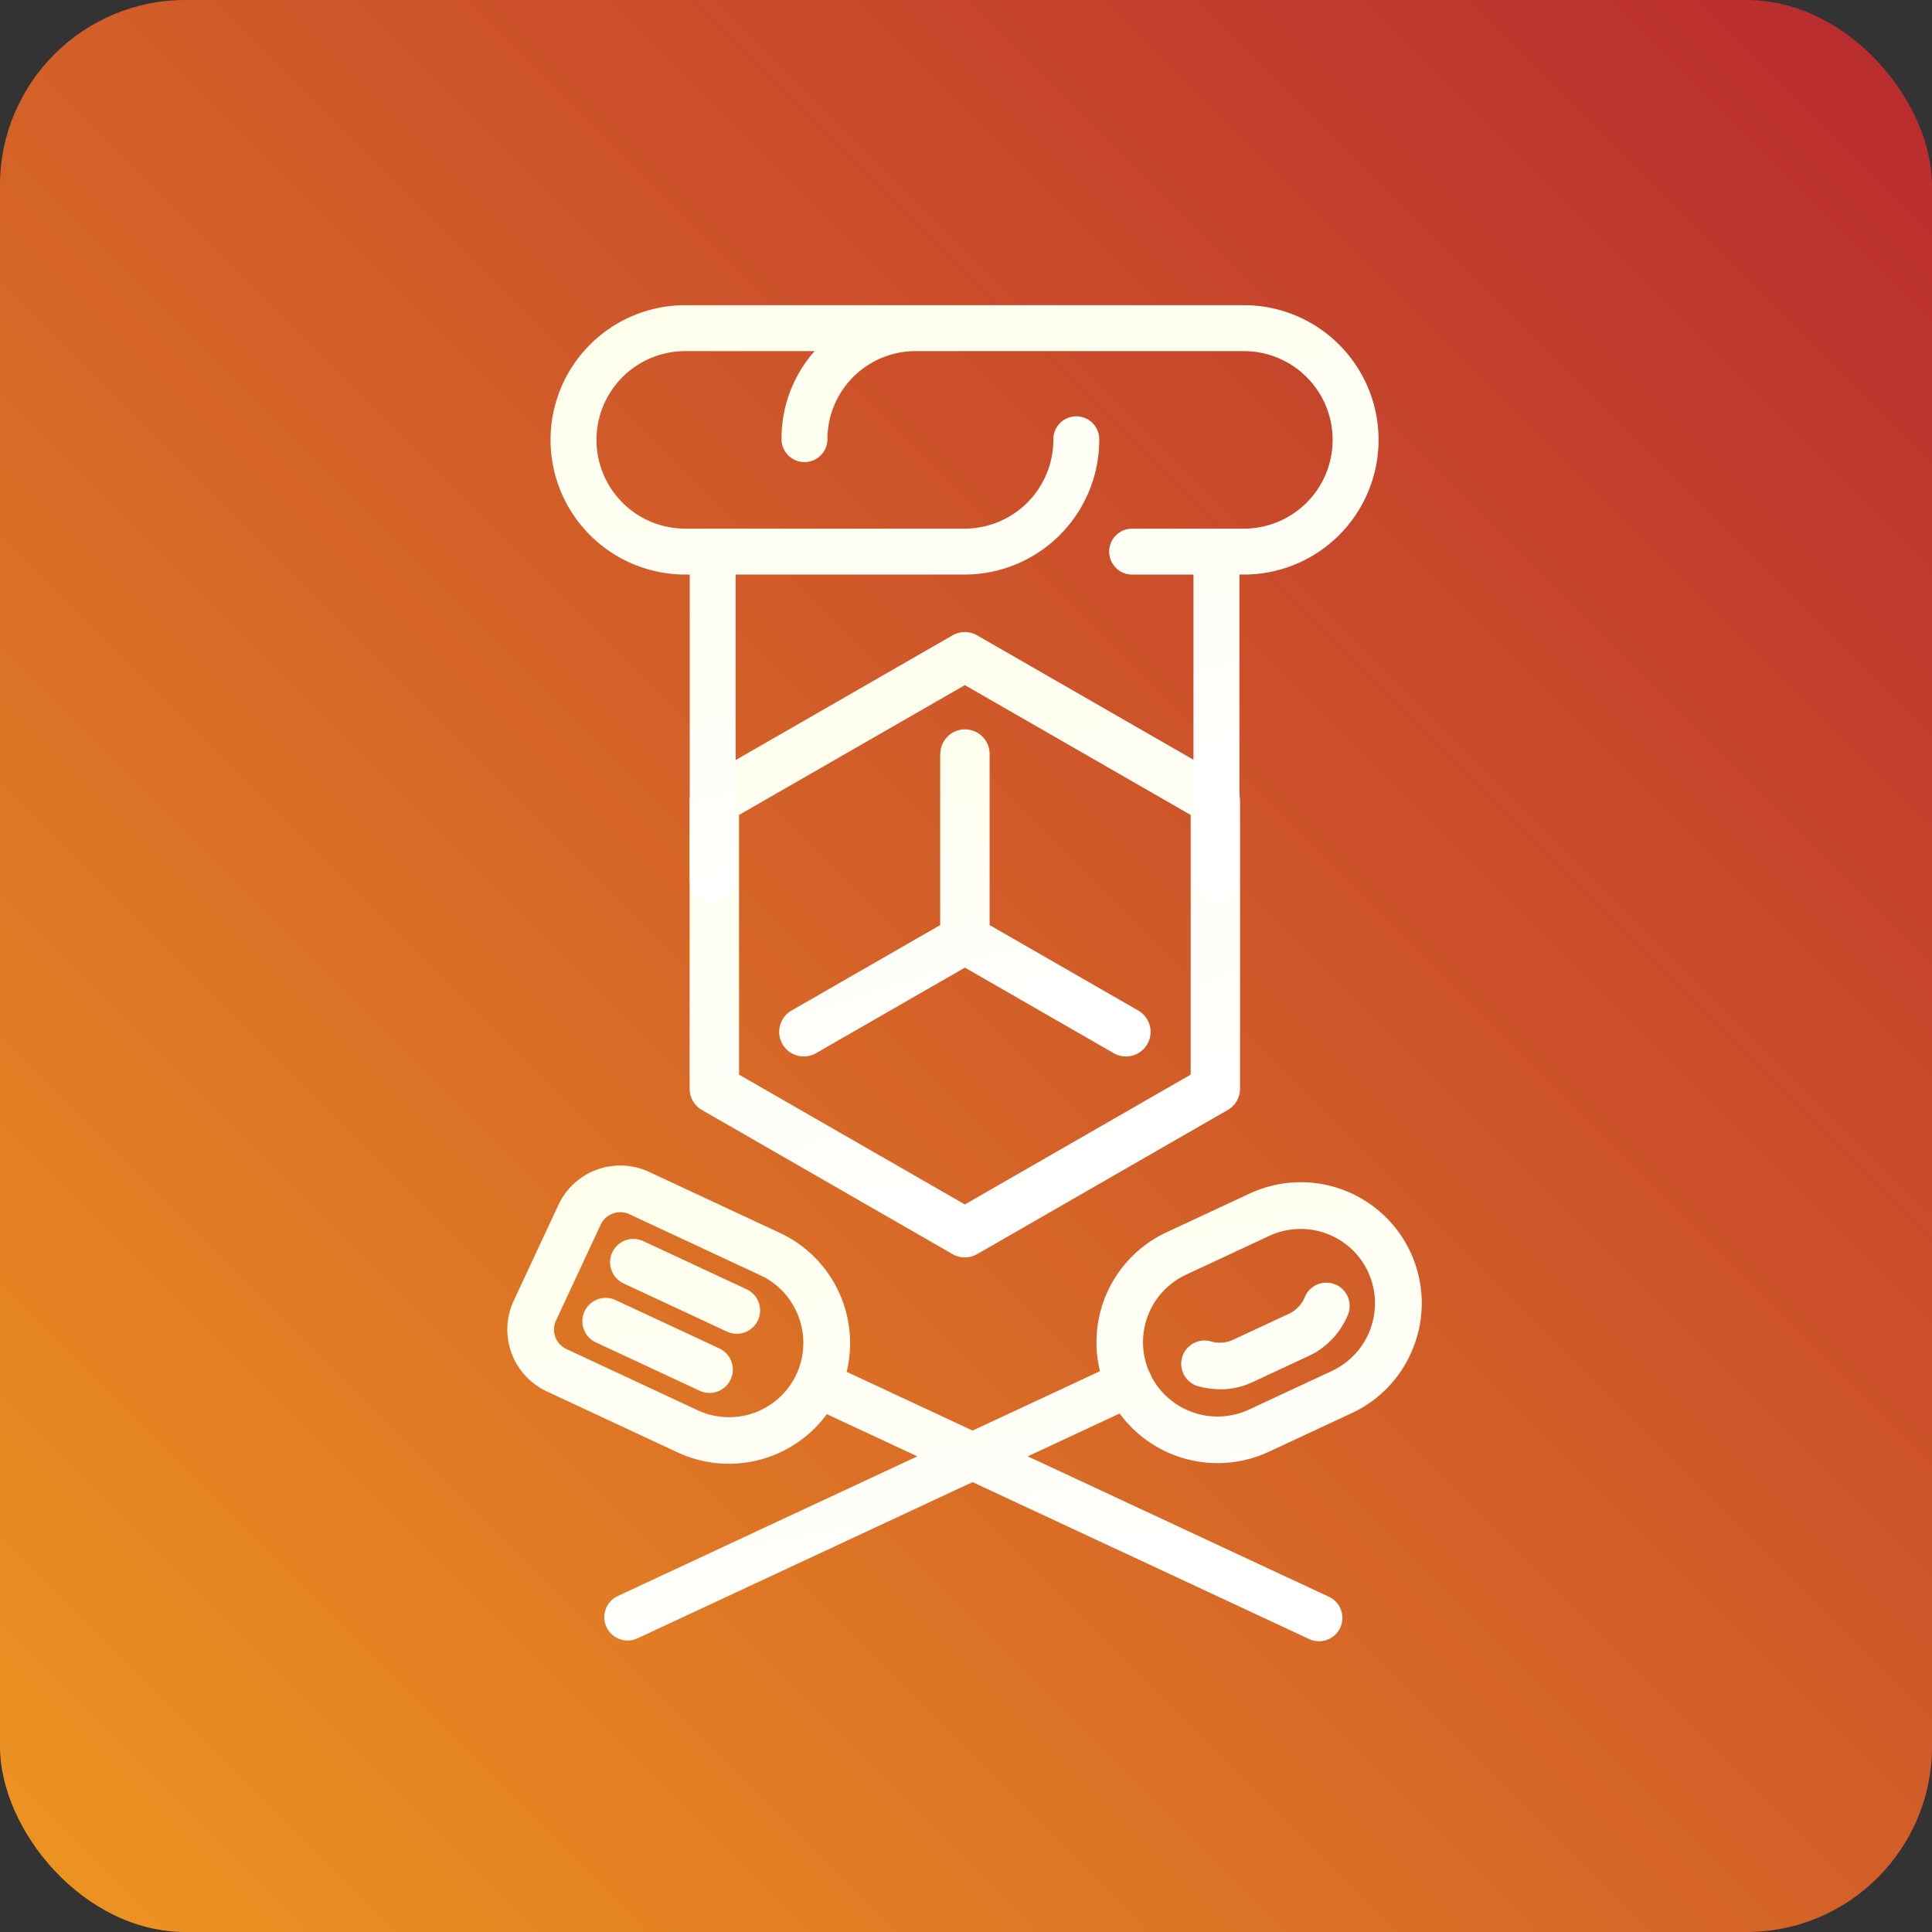 <svg xmlns="http://www.w3.org/2000/svg" xmlns:xlink="http://www.w3.org/1999/xlink" width="125" height="125" viewBox="0 0 125 125">
  <rect x="0" y="0" width="125" height="125" fill="#333333" stroke="none"/>
  <defs>
    <linearGradient id="linear-gradient" x1="1" x2="0" y2="1" gradientUnits="objectBoundingBox">
      <stop offset="0" stop-color="#b8292f"/>
      <stop offset="1" stop-color="#ee9621"/>
    </linearGradient>
    <linearGradient id="linear-gradient-2" x1="0.066" y1="-1.778" x2="1" y2="0.803" gradientUnits="objectBoundingBox">
      <stop offset="0" stop-color="#ffffce"/>
      <stop offset="1" stop-color="#fff"/>
    </linearGradient>
  </defs>
  <g id="Group_2530" data-name="Group 2530" transform="translate(-265.268 -3167.267)">
    <rect id="Rectangle_819" data-name="Rectangle 819" width="125" height="125" rx="12" transform="translate(265.268 3167.267)" fill="url(#linear-gradient)"/>
    <g id="Group_1587" data-name="Group 1587" transform="translate(298.094 3187.017)">
      <path id="Path_2654" data-name="Path 2654" d="M1891.508,2670.8a1.509,1.509,0,0,1-2.007.73l-6.7-3.122a1.51,1.51,0,1,1,1.276-2.737l6.7,3.122A1.51,1.51,0,0,1,1891.508,2670.8Zm39.149-6.133a1.51,1.51,0,0,0-1.991.773,2.053,2.053,0,0,1-.994,1.09l-3.7,1.724a2.05,2.05,0,0,1-1.461.064,1.51,1.51,0,0,0-.829,2.9,5.527,5.527,0,0,0,1.516.218,4.815,4.815,0,0,0,2.05-.45l3.7-1.723a5.051,5.051,0,0,0,2.482-2.61,1.51,1.51,0,0,0-.773-1.991Zm-38.1.306-6.7-3.123a1.51,1.51,0,0,0-1.276,2.738l6.7,3.122a1.51,1.51,0,0,0,1.276-2.737Zm43.186,3.58a7.779,7.779,0,0,1-4.044,4.423l-5.384,2.51a7.863,7.863,0,0,1-9.64-2.482l-5.942,2.771,19.467,9.078a1.51,1.51,0,1,1-1.276,2.737l-21.764-10.148-21.678,10.108a1.51,1.51,0,1,1-1.277-2.737l19.381-9.038-5.855-2.73a7.862,7.862,0,0,1-9.64,2.482l-8.488-3.958a4.414,4.414,0,0,1-2.132-5.859l2.895-6.208a4.418,4.418,0,0,1,5.859-2.133l8.487,3.958a7.863,7.863,0,0,1,4.3,8.98l8.152,3.8,8.239-3.842a7.848,7.848,0,0,1,4.295-8.98l5.384-2.51a7.827,7.827,0,0,1,10.665,9.777Zm-39.825-1.77a4.779,4.779,0,0,0-2.482-2.719l-8.487-3.958a1.4,1.4,0,0,0-1.845.671l-2.895,6.208a1.39,1.39,0,0,0,.671,1.846l8.488,3.958a4.806,4.806,0,0,0,6.55-6.007Zm36.833-2.941a4.819,4.819,0,0,0-6.4-2.328l-5.383,2.51a4.82,4.82,0,0,0-2.417,6.2,3.059,3.059,0,0,1,.186.4,4.833,4.833,0,0,0,6.3,2.13l5.384-2.51a4.832,4.832,0,0,0,2.328-6.4Z" transform="translate(-1877.061 -2601.3)" fill="url(#linear-gradient-2)"/>
      <g id="Group_1586" data-name="Group 1586" transform="translate(2.796 0)">
        <g id="Group_1585" data-name="Group 1585" transform="translate(9.004 21.145)">
          <path id="Path_2655" data-name="Path 2655" d="M2291.958,1554.914l-16.206-9.319a1.6,1.6,0,0,0-1.6,0l-16.205,9.319a1.587,1.587,0,0,0-.8,1.376v18.639a1.586,1.586,0,0,0,.8,1.376l16.205,9.32a1.6,1.6,0,0,0,1.6,0l16.206-9.32a1.586,1.586,0,0,0,.8-1.376V1556.29A1.586,1.586,0,0,0,2291.958,1554.914Zm-2.393,19.1-14.611,8.4-14.611-8.4v-16.8l14.611-8.4,14.611,8.4Z" transform="translate(-2257.154 -1545.381)" fill="url(#linear-gradient-2)"/>
          <path id="Path_2656" data-name="Path 2656" d="M2453.9,1749.968v11.067l-9.624,5.533a1.59,1.59,0,1,0,1.6,2.752l9.623-5.533,9.622,5.533a1.59,1.59,0,1,0,1.6-2.752l-9.623-5.533v-11.067a1.594,1.594,0,0,0-3.189,0Z" transform="translate(-2437.696 -1742.078)" fill="url(#linear-gradient-2)"/>
        </g>
        <path id="Path_2657" data-name="Path 2657" d="M1975.833,881.7h.29v19.66a1.486,1.486,0,1,0,2.971,0V881.7h14.811a8.724,8.724,0,0,0,8.714-8.714,1.486,1.486,0,1,0-2.971,0,5.749,5.749,0,0,1-5.743,5.743h-18.072a5.743,5.743,0,1,1,0-11.486h8.367a8.538,8.538,0,0,0-2.139,5.655,1.486,1.486,0,1,0,2.971,0,5.706,5.706,0,0,1,5.743-5.655h21.2a5.743,5.743,0,0,1,0,11.486h-7.229a1.486,1.486,0,1,0,0,2.972h3.968v19.66a1.486,1.486,0,0,0,2.972,0V881.7h.289a8.714,8.714,0,1,0,0-17.429h-36.143a8.714,8.714,0,1,0,0,17.429Z" transform="translate(-1967.119 -864.276)" fill="url(#linear-gradient-2)"/>
      </g>
    </g>
  </g>
</svg>
